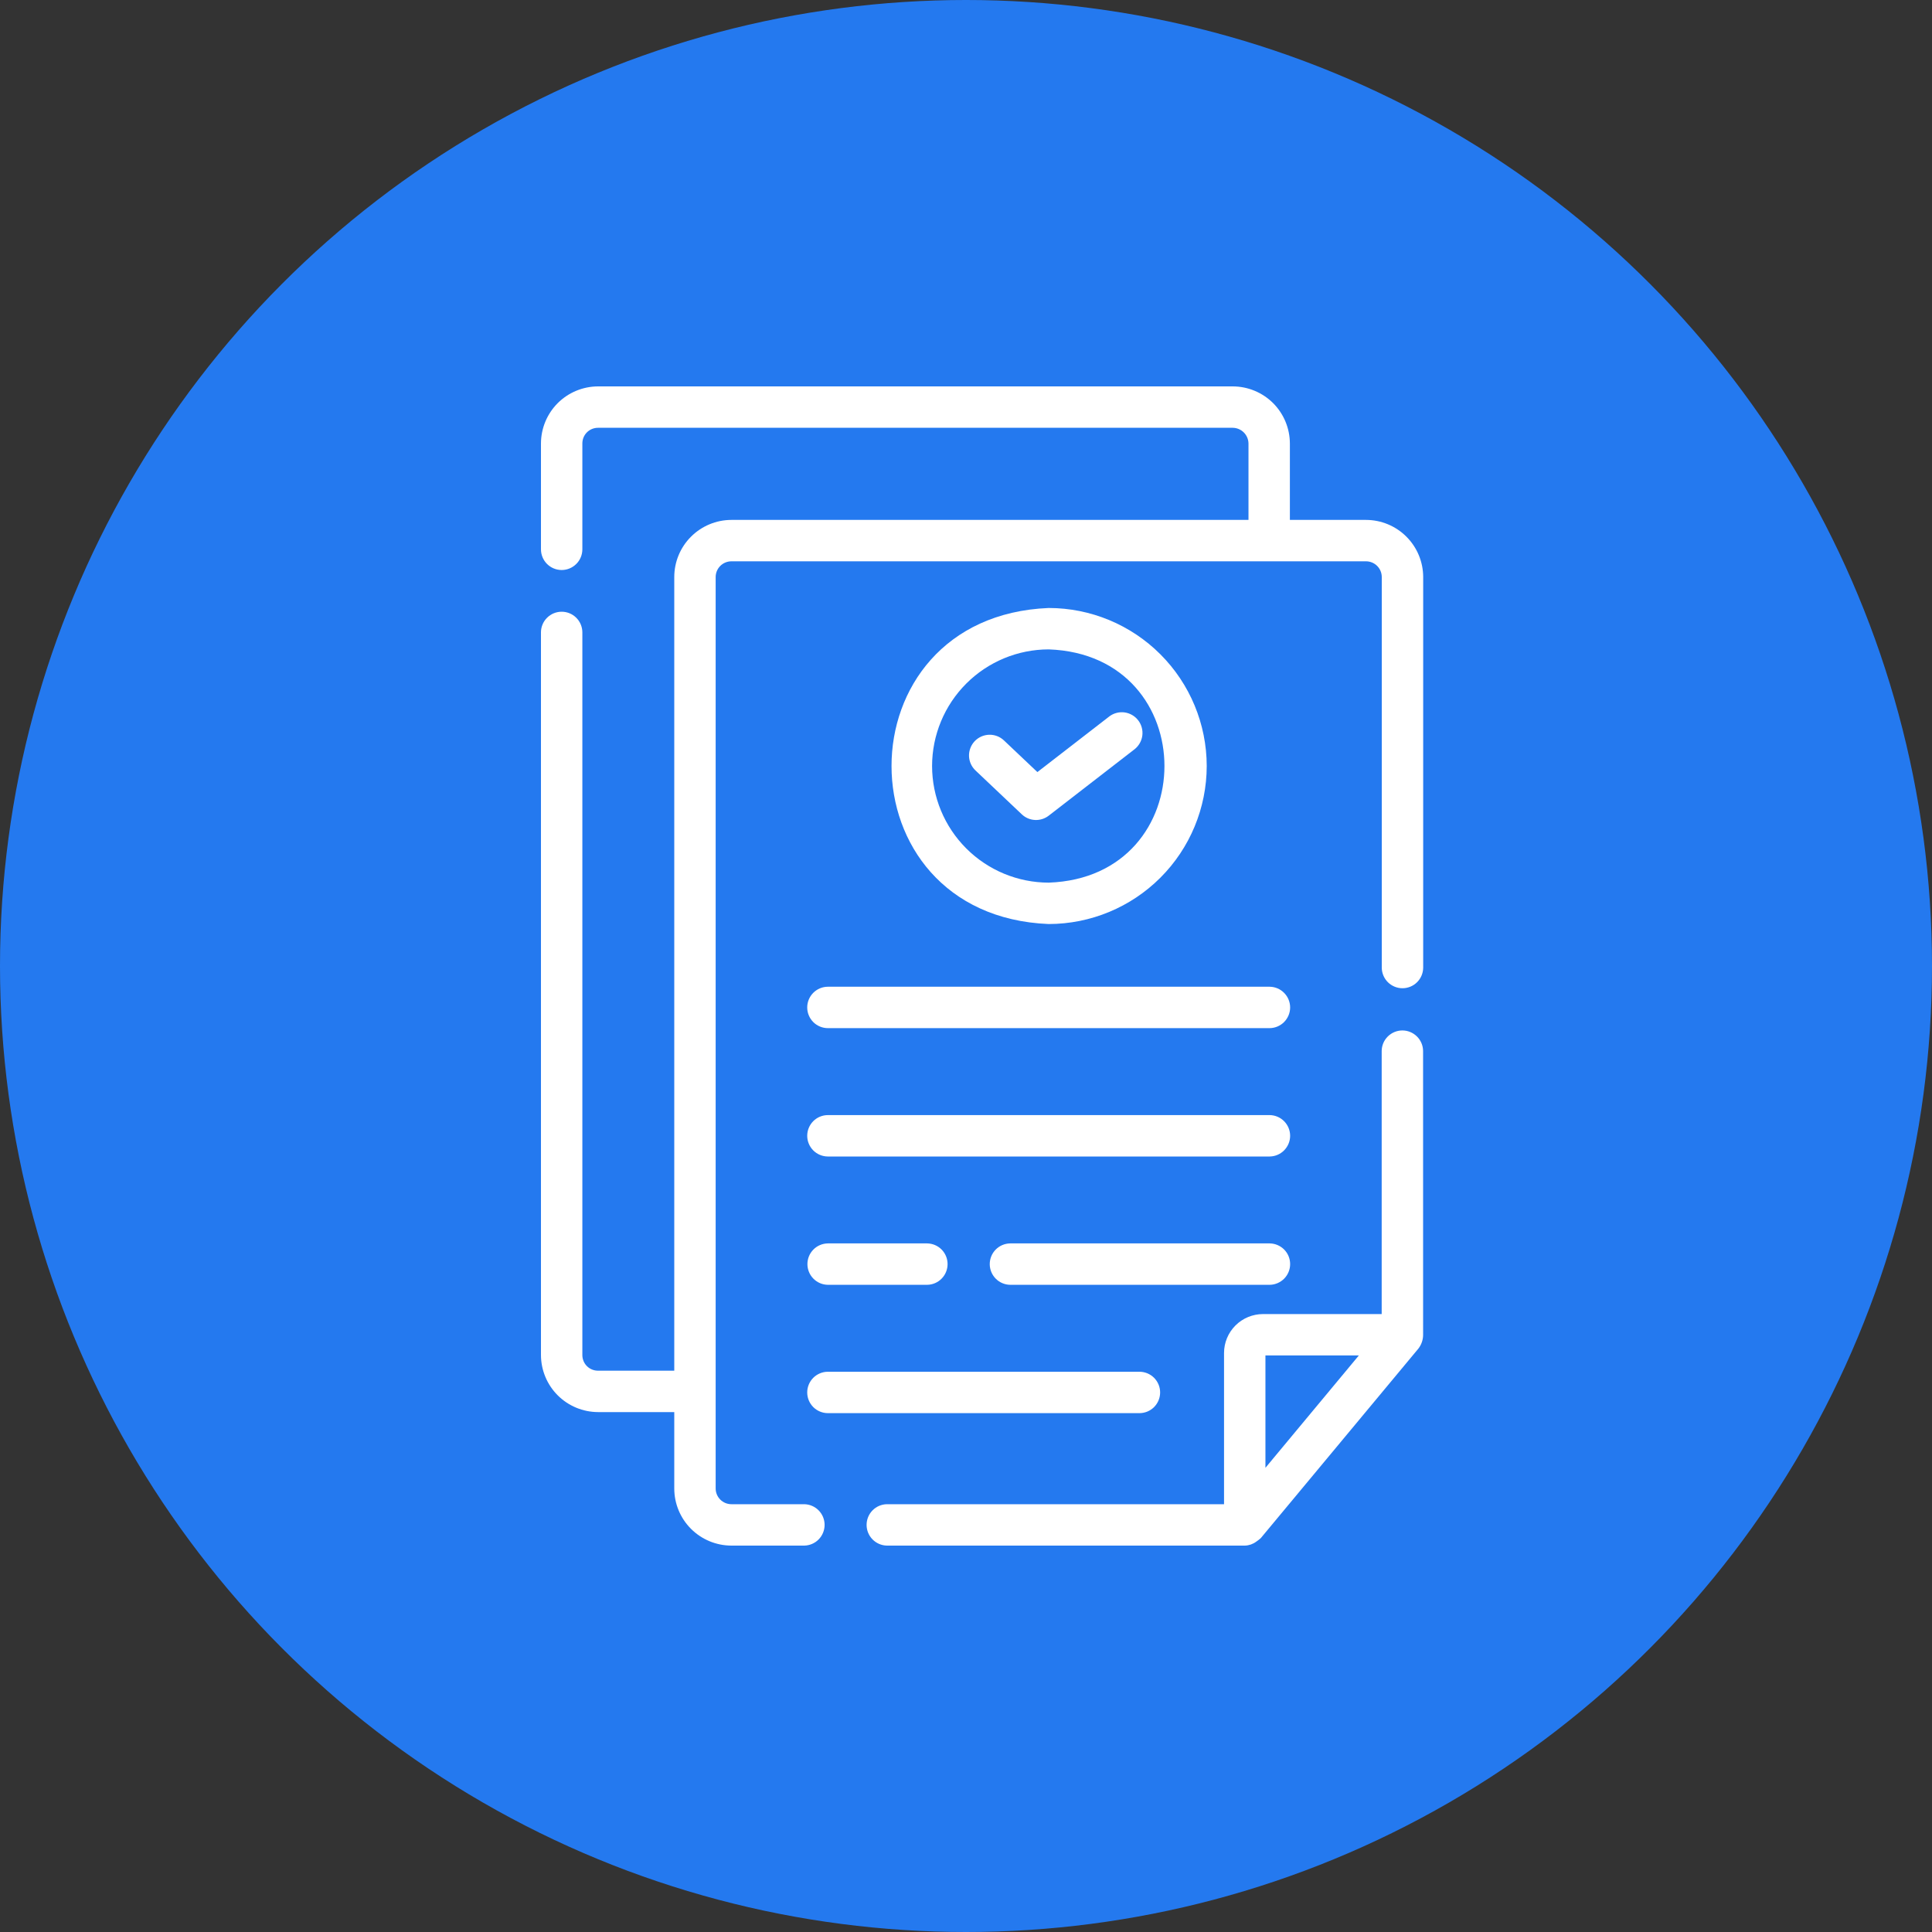 <svg width="75" height="75" viewBox="0 0 75 75" fill="none" xmlns="http://www.w3.org/2000/svg">
<rect x="0" y="0" width="75" height="75" fill="#333333" stroke="none"/>
<circle cx="37.5" cy="37.5" r="37.5" fill="#2479EF"/>
<path d="M31.221 58.393H28.392C28.23 58.393 28.075 58.328 27.961 58.214C27.846 58.099 27.782 57.944 27.782 57.782V22.401C27.782 22.239 27.846 22.084 27.961 21.969C28.075 21.855 28.23 21.791 28.392 21.79H53.03C53.192 21.791 53.347 21.855 53.461 21.969C53.576 22.084 53.64 22.239 53.64 22.401V37.572C53.644 37.783 53.73 37.984 53.88 38.132C54.031 38.28 54.233 38.363 54.444 38.363C54.655 38.363 54.858 38.28 55.008 38.132C55.158 37.984 55.244 37.783 55.248 37.572V22.401C55.247 21.813 55.013 21.249 54.597 20.834C54.181 20.418 53.618 20.184 53.03 20.183H50.073V17.218C50.072 16.63 49.838 16.066 49.423 15.65C49.007 15.235 48.443 15.001 47.855 15H23.218C22.63 15.001 22.066 15.235 21.65 15.65C21.235 16.066 21.001 16.63 21 17.218V21.324C21 21.537 21.085 21.742 21.235 21.892C21.386 22.043 21.59 22.128 21.804 22.128C22.017 22.128 22.221 22.043 22.372 21.892C22.523 21.742 22.607 21.537 22.607 21.324V17.218C22.606 17.137 22.622 17.058 22.652 16.983C22.682 16.909 22.727 16.841 22.784 16.784C22.841 16.727 22.909 16.682 22.983 16.652C23.058 16.622 23.137 16.606 23.218 16.607H47.855C48.017 16.609 48.171 16.674 48.285 16.788C48.399 16.902 48.464 17.056 48.466 17.218V20.183H28.392C27.804 20.184 27.241 20.418 26.825 20.834C26.409 21.249 26.175 21.813 26.175 22.401V53.21H23.218C23.137 53.211 23.058 53.195 22.983 53.165C22.909 53.135 22.841 53.09 22.784 53.033C22.727 52.976 22.682 52.908 22.652 52.834C22.622 52.759 22.606 52.679 22.607 52.599V24.538C22.604 24.328 22.518 24.126 22.367 23.978C22.217 23.83 22.015 23.747 21.804 23.747C21.593 23.747 21.39 23.83 21.24 23.978C21.089 24.126 21.003 24.328 21 24.538V52.599C21.001 53.187 21.235 53.751 21.65 54.166C22.066 54.582 22.63 54.816 23.218 54.817H26.175V57.782C26.175 58.37 26.409 58.934 26.825 59.35C27.241 59.765 27.804 59.999 28.392 60H31.221C31.432 59.996 31.633 59.91 31.78 59.76C31.928 59.609 32.011 59.407 32.011 59.196C32.011 58.986 31.928 58.783 31.78 58.633C31.633 58.483 31.432 58.397 31.221 58.393Z" fill="white"/>
<path d="M55.245 51.816C55.246 51.812 55.242 40.799 55.244 40.794C55.241 40.583 55.155 40.382 55.004 40.234C54.854 40.086 54.651 40.002 54.44 40.002C54.229 40.002 54.027 40.086 53.876 40.234C53.726 40.382 53.64 40.583 53.637 40.794V51.012H49.028C48.627 51.013 48.243 51.172 47.96 51.455C47.677 51.738 47.517 52.122 47.517 52.523V58.393H34.432C34.221 58.396 34.02 58.482 33.872 58.632C33.724 58.783 33.641 58.985 33.641 59.196C33.641 59.407 33.724 59.61 33.872 59.76C34.02 59.91 34.221 59.997 34.432 60H48.326C48.485 59.996 48.639 59.942 48.767 59.847C48.829 59.805 48.888 59.76 48.943 59.71L55.058 52.357C55.179 52.203 55.245 52.012 55.245 51.816ZM52.75 52.619L49.124 56.98V52.619H52.75Z" fill="white"/>
<path d="M46.845 29.736C46.843 28.109 46.196 26.55 45.046 25.4C43.896 24.25 42.337 23.603 40.71 23.602C32.574 23.933 32.577 35.541 40.71 35.871C42.337 35.869 43.896 35.222 45.046 34.072C46.197 32.922 46.843 31.362 46.845 29.736ZM36.183 29.736C36.184 28.536 36.662 27.385 37.511 26.536C38.359 25.688 39.51 25.21 40.71 25.209C46.703 25.421 46.701 34.053 40.71 34.264C39.51 34.262 38.359 33.785 37.51 32.936C36.661 32.087 36.184 30.936 36.183 29.736Z" fill="white"/>
<path d="M44.052 29.079C44.215 28.947 44.321 28.756 44.346 28.547C44.37 28.337 44.312 28.127 44.183 27.961C44.054 27.794 43.865 27.685 43.657 27.656C43.448 27.628 43.236 27.682 43.068 27.808L40.271 29.972L38.973 28.743C38.818 28.596 38.612 28.517 38.399 28.523C38.186 28.529 37.984 28.619 37.837 28.773C37.691 28.928 37.612 29.135 37.617 29.348C37.623 29.561 37.713 29.762 37.868 29.909L39.666 31.612C39.805 31.744 39.987 31.822 40.178 31.831C40.37 31.841 40.559 31.782 40.71 31.665L44.052 29.079Z" fill="white"/>
<path d="M49.291 38.305H32.139C31.926 38.305 31.722 38.39 31.571 38.541C31.421 38.691 31.336 38.896 31.336 39.109C31.336 39.322 31.421 39.526 31.571 39.677C31.722 39.828 31.926 39.912 32.139 39.912H49.291C49.502 39.909 49.703 39.823 49.851 39.673C49.999 39.522 50.083 39.32 50.083 39.109C50.083 38.898 49.999 38.695 49.851 38.545C49.703 38.394 49.502 38.308 49.291 38.305Z" fill="white"/>
<path d="M49.291 43.288H32.139C31.926 43.288 31.722 43.372 31.571 43.523C31.421 43.674 31.336 43.878 31.336 44.091C31.336 44.304 31.421 44.509 31.571 44.659C31.722 44.81 31.926 44.895 32.139 44.895H49.291C49.502 44.892 49.703 44.806 49.851 44.655C49.999 44.505 50.083 44.302 50.083 44.091C50.083 43.88 49.999 43.678 49.851 43.527C49.703 43.377 49.502 43.291 49.291 43.288Z" fill="white"/>
<path d="M49.291 48.269H39.214C39.003 48.272 38.801 48.358 38.653 48.508C38.505 48.658 38.422 48.861 38.422 49.072C38.422 49.283 38.505 49.486 38.653 49.636C38.801 49.787 39.003 49.873 39.214 49.876H49.291C49.502 49.873 49.703 49.786 49.852 49.636C50 49.486 50.083 49.283 50.083 49.072C50.083 48.861 50 48.658 49.852 48.508C49.703 48.358 49.502 48.272 49.291 48.269Z" fill="white"/>
<path d="M32.136 48.269C31.925 48.272 31.723 48.358 31.575 48.508C31.427 48.658 31.344 48.861 31.344 49.072C31.344 49.283 31.427 49.486 31.575 49.636C31.723 49.787 31.925 49.873 32.136 49.876H35.993C36.204 49.873 36.406 49.787 36.554 49.636C36.702 49.486 36.785 49.283 36.785 49.072C36.785 48.861 36.702 48.658 36.554 48.508C36.406 48.358 36.204 48.272 35.993 48.269H32.136Z" fill="white"/>
<path d="M45.036 54.054C45.036 53.949 45.015 53.844 44.975 53.747C44.934 53.649 44.875 53.561 44.801 53.486C44.726 53.412 44.637 53.352 44.54 53.312C44.442 53.272 44.338 53.251 44.232 53.251H32.139C31.926 53.251 31.722 53.336 31.571 53.486C31.421 53.637 31.336 53.841 31.336 54.054C31.336 54.268 31.421 54.472 31.571 54.623C31.722 54.773 31.926 54.858 32.139 54.858H44.232C44.338 54.858 44.442 54.837 44.54 54.797C44.637 54.757 44.726 54.697 44.801 54.623C44.875 54.548 44.934 54.46 44.975 54.362C45.015 54.265 45.036 54.16 45.036 54.054Z" fill="white"/>
</svg>
